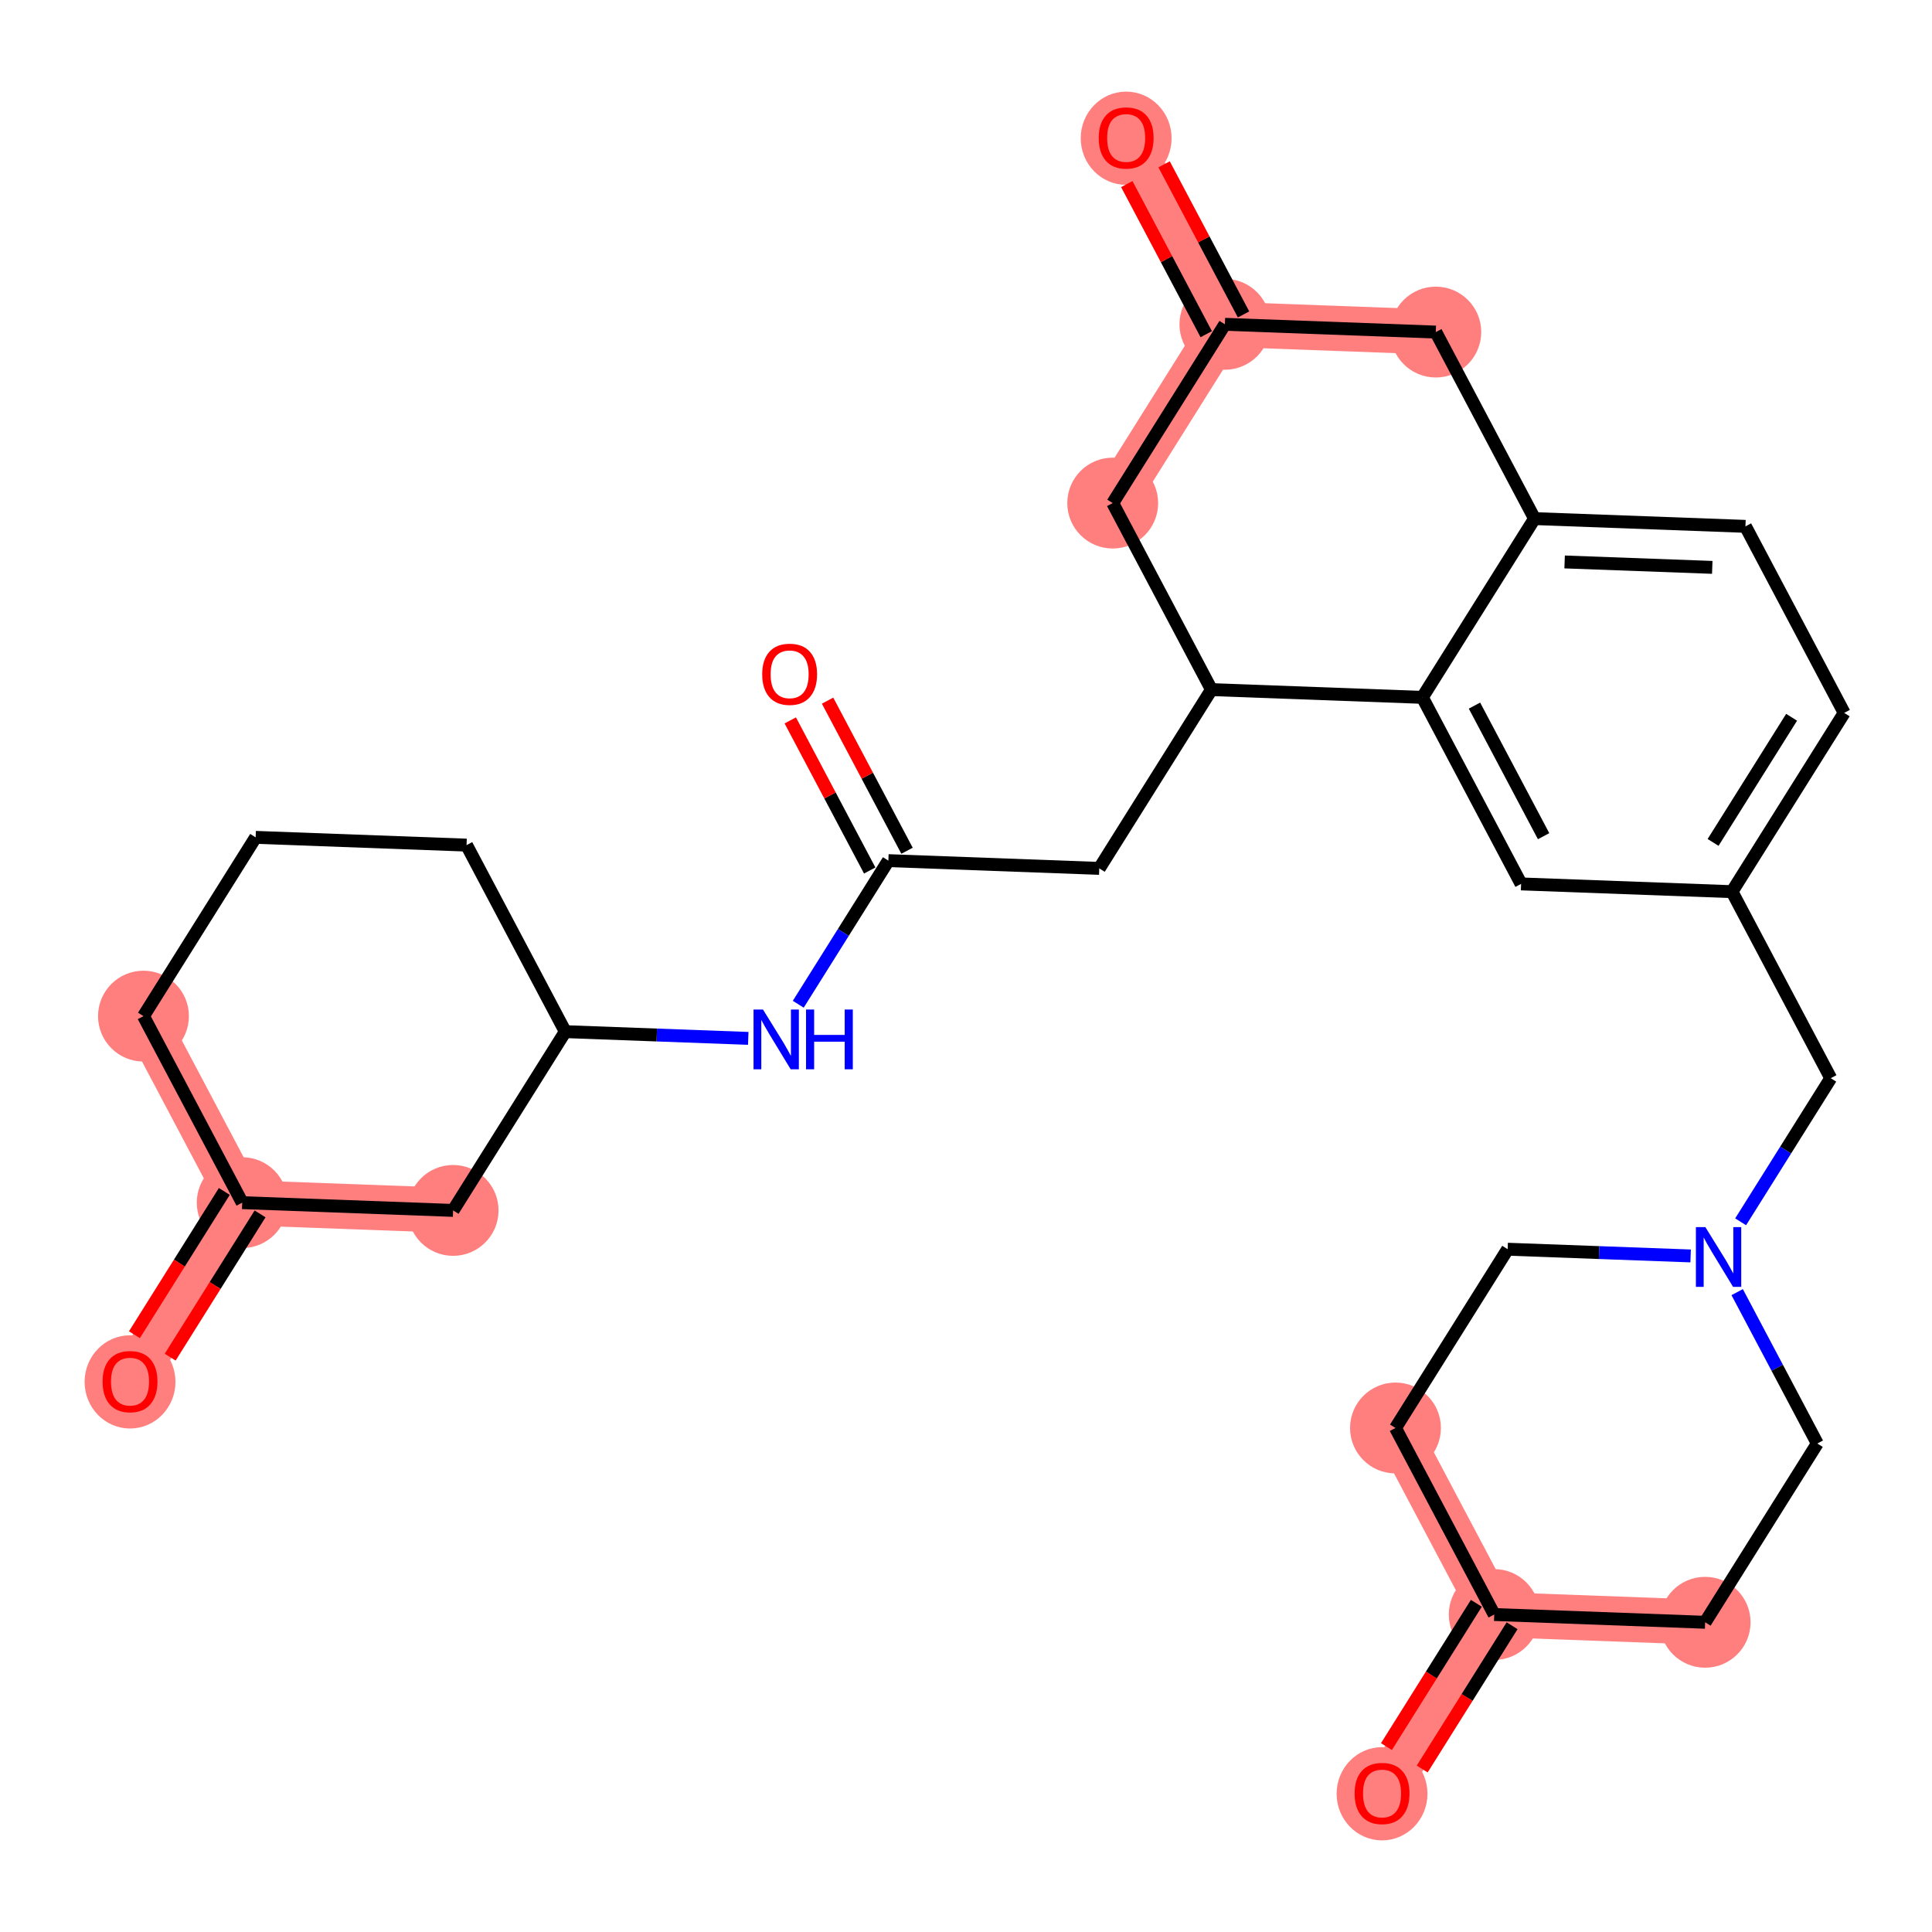 <?xml version='1.0' encoding='iso-8859-1'?>
<svg version='1.1' baseProfile='full'
              xmlns='http://www.w3.org/2000/svg'
                      xmlns:rdkit='http://www.rdkit.org/xml'
                      xmlns:xlink='http://www.w3.org/1999/xlink'
                  xml:space='preserve'
width='300px' height='300px' viewBox='0 0 300 300'>
<!-- END OF HEADER -->
<rect style='opacity:1.0;fill:#FFFFFF;stroke:none' width='300' height='300' x='0' y='0'> </rect>
<rect style='opacity:1.0;fill:#FFFFFF;stroke:none' width='300' height='300' x='0' y='0'> </rect>
<path d='M 214.603,278.462 L 232.022,250.702' style='fill:none;fill-rule:evenodd;stroke:#FF7F7F;stroke-width:7.0px;stroke-linecap:butt;stroke-linejoin:miter;stroke-opacity:1' />
<path d='M 232.022,250.702 L 216.69,221.737' style='fill:none;fill-rule:evenodd;stroke:#FF7F7F;stroke-width:7.0px;stroke-linecap:butt;stroke-linejoin:miter;stroke-opacity:1' />
<path d='M 232.022,250.702 L 264.772,251.907' style='fill:none;fill-rule:evenodd;stroke:#FF7F7F;stroke-width:7.0px;stroke-linecap:butt;stroke-linejoin:miter;stroke-opacity:1' />
<path d='M 22.278,157.784 L 37.609,186.748' style='fill:none;fill-rule:evenodd;stroke:#FF7F7F;stroke-width:7.0px;stroke-linecap:butt;stroke-linejoin:miter;stroke-opacity:1' />
<path d='M 37.609,186.748 L 20.191,214.508' style='fill:none;fill-rule:evenodd;stroke:#FF7F7F;stroke-width:7.0px;stroke-linecap:butt;stroke-linejoin:miter;stroke-opacity:1' />
<path d='M 37.609,186.748 L 70.359,187.953' style='fill:none;fill-rule:evenodd;stroke:#FF7F7F;stroke-width:7.0px;stroke-linecap:butt;stroke-linejoin:miter;stroke-opacity:1' />
<path d='M 172.782,78.119 L 190.201,50.359' style='fill:none;fill-rule:evenodd;stroke:#FF7F7F;stroke-width:7.0px;stroke-linecap:butt;stroke-linejoin:miter;stroke-opacity:1' />
<path d='M 190.201,50.359 L 174.869,21.394' style='fill:none;fill-rule:evenodd;stroke:#FF7F7F;stroke-width:7.0px;stroke-linecap:butt;stroke-linejoin:miter;stroke-opacity:1' />
<path d='M 190.201,50.359 L 222.951,51.564' style='fill:none;fill-rule:evenodd;stroke:#FF7F7F;stroke-width:7.0px;stroke-linecap:butt;stroke-linejoin:miter;stroke-opacity:1' />
<ellipse cx='214.603' cy='278.534' rx='6.554' ry='6.739'  style='fill:#FF7F7F;fill-rule:evenodd;stroke:#FF7F7F;stroke-width:1.0px;stroke-linecap:butt;stroke-linejoin:miter;stroke-opacity:1' />
<ellipse cx='232.022' cy='250.702' rx='6.554' ry='6.554'  style='fill:#FF7F7F;fill-rule:evenodd;stroke:#FF7F7F;stroke-width:1.0px;stroke-linecap:butt;stroke-linejoin:miter;stroke-opacity:1' />
<ellipse cx='216.69' cy='221.737' rx='6.554' ry='6.554'  style='fill:#FF7F7F;fill-rule:evenodd;stroke:#FF7F7F;stroke-width:1.0px;stroke-linecap:butt;stroke-linejoin:miter;stroke-opacity:1' />
<ellipse cx='22.278' cy='157.784' rx='6.554' ry='6.554'  style='fill:#FF7F7F;fill-rule:evenodd;stroke:#FF7F7F;stroke-width:1.0px;stroke-linecap:butt;stroke-linejoin:miter;stroke-opacity:1' />
<ellipse cx='37.609' cy='186.748' rx='6.554' ry='6.554'  style='fill:#FF7F7F;fill-rule:evenodd;stroke:#FF7F7F;stroke-width:1.0px;stroke-linecap:butt;stroke-linejoin:miter;stroke-opacity:1' />
<ellipse cx='20.191' cy='214.58' rx='6.554' ry='6.739'  style='fill:#FF7F7F;fill-rule:evenodd;stroke:#FF7F7F;stroke-width:1.0px;stroke-linecap:butt;stroke-linejoin:miter;stroke-opacity:1' />
<ellipse cx='70.359' cy='187.953' rx='6.554' ry='6.554'  style='fill:#FF7F7F;fill-rule:evenodd;stroke:#FF7F7F;stroke-width:1.0px;stroke-linecap:butt;stroke-linejoin:miter;stroke-opacity:1' />
<ellipse cx='172.782' cy='78.119' rx='6.554' ry='6.554'  style='fill:#FF7F7F;fill-rule:evenodd;stroke:#FF7F7F;stroke-width:1.0px;stroke-linecap:butt;stroke-linejoin:miter;stroke-opacity:1' />
<ellipse cx='190.201' cy='50.359' rx='6.554' ry='6.554'  style='fill:#FF7F7F;fill-rule:evenodd;stroke:#FF7F7F;stroke-width:1.0px;stroke-linecap:butt;stroke-linejoin:miter;stroke-opacity:1' />
<ellipse cx='174.869' cy='21.466' rx='6.554' ry='6.739'  style='fill:#FF7F7F;fill-rule:evenodd;stroke:#FF7F7F;stroke-width:1.0px;stroke-linecap:butt;stroke-linejoin:miter;stroke-opacity:1' />
<ellipse cx='222.951' cy='51.564' rx='6.554' ry='6.554'  style='fill:#FF7F7F;fill-rule:evenodd;stroke:#FF7F7F;stroke-width:1.0px;stroke-linecap:butt;stroke-linejoin:miter;stroke-opacity:1' />
<ellipse cx='264.772' cy='251.907' rx='6.554' ry='6.554'  style='fill:#FF7F7F;fill-rule:evenodd;stroke:#FF7F7F;stroke-width:1.0px;stroke-linecap:butt;stroke-linejoin:miter;stroke-opacity:1' />
<path class='bond-0 atom-0 atom-1' d='M 220.838,274.691 L 227.818,263.567' style='fill:none;fill-rule:evenodd;stroke:#FF0000;stroke-width:2.0px;stroke-linecap:butt;stroke-linejoin:miter;stroke-opacity:1' />
<path class='bond-0 atom-0 atom-1' d='M 227.818,263.567 L 234.798,252.444' style='fill:none;fill-rule:evenodd;stroke:#000000;stroke-width:2.0px;stroke-linecap:butt;stroke-linejoin:miter;stroke-opacity:1' />
<path class='bond-0 atom-0 atom-1' d='M 215.286,271.208 L 222.266,260.084' style='fill:none;fill-rule:evenodd;stroke:#FF0000;stroke-width:2.0px;stroke-linecap:butt;stroke-linejoin:miter;stroke-opacity:1' />
<path class='bond-0 atom-0 atom-1' d='M 222.266,260.084 L 229.246,248.96' style='fill:none;fill-rule:evenodd;stroke:#000000;stroke-width:2.0px;stroke-linecap:butt;stroke-linejoin:miter;stroke-opacity:1' />
<path class='bond-1 atom-1 atom-2' d='M 232.022,250.702 L 216.69,221.737' style='fill:none;fill-rule:evenodd;stroke:#000000;stroke-width:2.0px;stroke-linecap:butt;stroke-linejoin:miter;stroke-opacity:1' />
<path class='bond-29 atom-29 atom-1' d='M 264.772,251.907 L 232.022,250.702' style='fill:none;fill-rule:evenodd;stroke:#000000;stroke-width:2.0px;stroke-linecap:butt;stroke-linejoin:miter;stroke-opacity:1' />
<path class='bond-2 atom-2 atom-3' d='M 216.69,221.737 L 234.109,193.977' style='fill:none;fill-rule:evenodd;stroke:#000000;stroke-width:2.0px;stroke-linecap:butt;stroke-linejoin:miter;stroke-opacity:1' />
<path class='bond-3 atom-3 atom-4' d='M 234.109,193.977 L 248.314,194.5' style='fill:none;fill-rule:evenodd;stroke:#000000;stroke-width:2.0px;stroke-linecap:butt;stroke-linejoin:miter;stroke-opacity:1' />
<path class='bond-3 atom-3 atom-4' d='M 248.314,194.5 L 262.519,195.022' style='fill:none;fill-rule:evenodd;stroke:#0000FF;stroke-width:2.0px;stroke-linecap:butt;stroke-linejoin:miter;stroke-opacity:1' />
<path class='bond-4 atom-4 atom-5' d='M 270.284,189.722 L 277.281,178.572' style='fill:none;fill-rule:evenodd;stroke:#0000FF;stroke-width:2.0px;stroke-linecap:butt;stroke-linejoin:miter;stroke-opacity:1' />
<path class='bond-4 atom-4 atom-5' d='M 277.281,178.572 L 284.277,167.422' style='fill:none;fill-rule:evenodd;stroke:#000000;stroke-width:2.0px;stroke-linecap:butt;stroke-linejoin:miter;stroke-opacity:1' />
<path class='bond-27 atom-4 atom-28' d='M 269.748,200.642 L 275.969,212.394' style='fill:none;fill-rule:evenodd;stroke:#0000FF;stroke-width:2.0px;stroke-linecap:butt;stroke-linejoin:miter;stroke-opacity:1' />
<path class='bond-27 atom-4 atom-28' d='M 275.969,212.394 L 282.19,224.147' style='fill:none;fill-rule:evenodd;stroke:#000000;stroke-width:2.0px;stroke-linecap:butt;stroke-linejoin:miter;stroke-opacity:1' />
<path class='bond-5 atom-5 atom-6' d='M 284.277,167.422 L 268.945,138.458' style='fill:none;fill-rule:evenodd;stroke:#000000;stroke-width:2.0px;stroke-linecap:butt;stroke-linejoin:miter;stroke-opacity:1' />
<path class='bond-6 atom-6 atom-7' d='M 268.945,138.458 L 286.364,110.698' style='fill:none;fill-rule:evenodd;stroke:#000000;stroke-width:2.0px;stroke-linecap:butt;stroke-linejoin:miter;stroke-opacity:1' />
<path class='bond-6 atom-6 atom-7' d='M 266.006,130.81 L 278.199,111.378' style='fill:none;fill-rule:evenodd;stroke:#000000;stroke-width:2.0px;stroke-linecap:butt;stroke-linejoin:miter;stroke-opacity:1' />
<path class='bond-30 atom-11 atom-6' d='M 236.195,137.253 L 268.945,138.458' style='fill:none;fill-rule:evenodd;stroke:#000000;stroke-width:2.0px;stroke-linecap:butt;stroke-linejoin:miter;stroke-opacity:1' />
<path class='bond-7 atom-7 atom-8' d='M 286.364,110.698 L 271.032,81.733' style='fill:none;fill-rule:evenodd;stroke:#000000;stroke-width:2.0px;stroke-linecap:butt;stroke-linejoin:miter;stroke-opacity:1' />
<path class='bond-8 atom-8 atom-9' d='M 271.032,81.733 L 238.282,80.528' style='fill:none;fill-rule:evenodd;stroke:#000000;stroke-width:2.0px;stroke-linecap:butt;stroke-linejoin:miter;stroke-opacity:1' />
<path class='bond-8 atom-8 atom-9' d='M 265.879,88.102 L 242.954,87.259' style='fill:none;fill-rule:evenodd;stroke:#000000;stroke-width:2.0px;stroke-linecap:butt;stroke-linejoin:miter;stroke-opacity:1' />
<path class='bond-9 atom-9 atom-10' d='M 238.282,80.528 L 220.864,108.288' style='fill:none;fill-rule:evenodd;stroke:#000000;stroke-width:2.0px;stroke-linecap:butt;stroke-linejoin:miter;stroke-opacity:1' />
<path class='bond-32 atom-27 atom-9' d='M 222.951,51.564 L 238.282,80.528' style='fill:none;fill-rule:evenodd;stroke:#000000;stroke-width:2.0px;stroke-linecap:butt;stroke-linejoin:miter;stroke-opacity:1' />
<path class='bond-10 atom-10 atom-11' d='M 220.864,108.288 L 236.195,137.253' style='fill:none;fill-rule:evenodd;stroke:#000000;stroke-width:2.0px;stroke-linecap:butt;stroke-linejoin:miter;stroke-opacity:1' />
<path class='bond-10 atom-10 atom-11' d='M 228.956,109.567 L 239.689,129.842' style='fill:none;fill-rule:evenodd;stroke:#000000;stroke-width:2.0px;stroke-linecap:butt;stroke-linejoin:miter;stroke-opacity:1' />
<path class='bond-11 atom-10 atom-12' d='M 220.864,108.288 L 188.114,107.083' style='fill:none;fill-rule:evenodd;stroke:#000000;stroke-width:2.0px;stroke-linecap:butt;stroke-linejoin:miter;stroke-opacity:1' />
<path class='bond-12 atom-12 atom-13' d='M 188.114,107.083 L 170.696,134.843' style='fill:none;fill-rule:evenodd;stroke:#000000;stroke-width:2.0px;stroke-linecap:butt;stroke-linejoin:miter;stroke-opacity:1' />
<path class='bond-23 atom-12 atom-24' d='M 188.114,107.083 L 172.782,78.119' style='fill:none;fill-rule:evenodd;stroke:#000000;stroke-width:2.0px;stroke-linecap:butt;stroke-linejoin:miter;stroke-opacity:1' />
<path class='bond-13 atom-13 atom-14' d='M 170.696,134.843 L 137.946,133.638' style='fill:none;fill-rule:evenodd;stroke:#000000;stroke-width:2.0px;stroke-linecap:butt;stroke-linejoin:miter;stroke-opacity:1' />
<path class='bond-14 atom-14 atom-15' d='M 140.842,132.105 L 134.673,120.451' style='fill:none;fill-rule:evenodd;stroke:#000000;stroke-width:2.0px;stroke-linecap:butt;stroke-linejoin:miter;stroke-opacity:1' />
<path class='bond-14 atom-14 atom-15' d='M 134.673,120.451 L 128.505,108.797' style='fill:none;fill-rule:evenodd;stroke:#FF0000;stroke-width:2.0px;stroke-linecap:butt;stroke-linejoin:miter;stroke-opacity:1' />
<path class='bond-14 atom-14 atom-15' d='M 135.049,135.172 L 128.88,123.517' style='fill:none;fill-rule:evenodd;stroke:#000000;stroke-width:2.0px;stroke-linecap:butt;stroke-linejoin:miter;stroke-opacity:1' />
<path class='bond-14 atom-14 atom-15' d='M 128.88,123.517 L 122.712,111.863' style='fill:none;fill-rule:evenodd;stroke:#FF0000;stroke-width:2.0px;stroke-linecap:butt;stroke-linejoin:miter;stroke-opacity:1' />
<path class='bond-15 atom-14 atom-16' d='M 137.946,133.638 L 130.949,144.788' style='fill:none;fill-rule:evenodd;stroke:#000000;stroke-width:2.0px;stroke-linecap:butt;stroke-linejoin:miter;stroke-opacity:1' />
<path class='bond-15 atom-14 atom-16' d='M 130.949,144.788 L 123.953,155.938' style='fill:none;fill-rule:evenodd;stroke:#0000FF;stroke-width:2.0px;stroke-linecap:butt;stroke-linejoin:miter;stroke-opacity:1' />
<path class='bond-16 atom-16 atom-17' d='M 116.188,161.239 L 101.983,160.716' style='fill:none;fill-rule:evenodd;stroke:#0000FF;stroke-width:2.0px;stroke-linecap:butt;stroke-linejoin:miter;stroke-opacity:1' />
<path class='bond-16 atom-16 atom-17' d='M 101.983,160.716 L 87.777,160.193' style='fill:none;fill-rule:evenodd;stroke:#000000;stroke-width:2.0px;stroke-linecap:butt;stroke-linejoin:miter;stroke-opacity:1' />
<path class='bond-17 atom-17 atom-18' d='M 87.777,160.193 L 72.446,131.229' style='fill:none;fill-rule:evenodd;stroke:#000000;stroke-width:2.0px;stroke-linecap:butt;stroke-linejoin:miter;stroke-opacity:1' />
<path class='bond-31 atom-23 atom-17' d='M 70.359,187.953 L 87.777,160.193' style='fill:none;fill-rule:evenodd;stroke:#000000;stroke-width:2.0px;stroke-linecap:butt;stroke-linejoin:miter;stroke-opacity:1' />
<path class='bond-18 atom-18 atom-19' d='M 72.446,131.229 L 39.696,130.024' style='fill:none;fill-rule:evenodd;stroke:#000000;stroke-width:2.0px;stroke-linecap:butt;stroke-linejoin:miter;stroke-opacity:1' />
<path class='bond-19 atom-19 atom-20' d='M 39.696,130.024 L 22.278,157.784' style='fill:none;fill-rule:evenodd;stroke:#000000;stroke-width:2.0px;stroke-linecap:butt;stroke-linejoin:miter;stroke-opacity:1' />
<path class='bond-20 atom-20 atom-21' d='M 22.278,157.784 L 37.609,186.748' style='fill:none;fill-rule:evenodd;stroke:#000000;stroke-width:2.0px;stroke-linecap:butt;stroke-linejoin:miter;stroke-opacity:1' />
<path class='bond-21 atom-21 atom-22' d='M 34.833,185.007 L 27.853,196.13' style='fill:none;fill-rule:evenodd;stroke:#000000;stroke-width:2.0px;stroke-linecap:butt;stroke-linejoin:miter;stroke-opacity:1' />
<path class='bond-21 atom-21 atom-22' d='M 27.853,196.13 L 20.873,207.254' style='fill:none;fill-rule:evenodd;stroke:#FF0000;stroke-width:2.0px;stroke-linecap:butt;stroke-linejoin:miter;stroke-opacity:1' />
<path class='bond-21 atom-21 atom-22' d='M 40.385,188.49 L 33.405,199.614' style='fill:none;fill-rule:evenodd;stroke:#000000;stroke-width:2.0px;stroke-linecap:butt;stroke-linejoin:miter;stroke-opacity:1' />
<path class='bond-21 atom-21 atom-22' d='M 33.405,199.614 L 26.425,210.738' style='fill:none;fill-rule:evenodd;stroke:#FF0000;stroke-width:2.0px;stroke-linecap:butt;stroke-linejoin:miter;stroke-opacity:1' />
<path class='bond-22 atom-21 atom-23' d='M 37.609,186.748 L 70.359,187.953' style='fill:none;fill-rule:evenodd;stroke:#000000;stroke-width:2.0px;stroke-linecap:butt;stroke-linejoin:miter;stroke-opacity:1' />
<path class='bond-24 atom-24 atom-25' d='M 172.782,78.119 L 190.201,50.359' style='fill:none;fill-rule:evenodd;stroke:#000000;stroke-width:2.0px;stroke-linecap:butt;stroke-linejoin:miter;stroke-opacity:1' />
<path class='bond-25 atom-25 atom-26' d='M 193.097,48.826 L 186.928,37.172' style='fill:none;fill-rule:evenodd;stroke:#000000;stroke-width:2.0px;stroke-linecap:butt;stroke-linejoin:miter;stroke-opacity:1' />
<path class='bond-25 atom-25 atom-26' d='M 186.928,37.172 L 180.76,25.517' style='fill:none;fill-rule:evenodd;stroke:#FF0000;stroke-width:2.0px;stroke-linecap:butt;stroke-linejoin:miter;stroke-opacity:1' />
<path class='bond-25 atom-25 atom-26' d='M 187.304,51.892 L 181.136,40.238' style='fill:none;fill-rule:evenodd;stroke:#000000;stroke-width:2.0px;stroke-linecap:butt;stroke-linejoin:miter;stroke-opacity:1' />
<path class='bond-25 atom-25 atom-26' d='M 181.136,40.238 L 174.967,28.584' style='fill:none;fill-rule:evenodd;stroke:#FF0000;stroke-width:2.0px;stroke-linecap:butt;stroke-linejoin:miter;stroke-opacity:1' />
<path class='bond-26 atom-25 atom-27' d='M 190.201,50.359 L 222.951,51.564' style='fill:none;fill-rule:evenodd;stroke:#000000;stroke-width:2.0px;stroke-linecap:butt;stroke-linejoin:miter;stroke-opacity:1' />
<path class='bond-28 atom-28 atom-29' d='M 282.19,224.147 L 264.772,251.907' style='fill:none;fill-rule:evenodd;stroke:#000000;stroke-width:2.0px;stroke-linecap:butt;stroke-linejoin:miter;stroke-opacity:1' />
<path  class='atom-0' d='M 210.343 278.488
Q 210.343 276.259, 211.444 275.014
Q 212.545 273.769, 214.603 273.769
Q 216.662 273.769, 217.763 275.014
Q 218.864 276.259, 218.864 278.488
Q 218.864 280.743, 217.75 282.027
Q 216.635 283.299, 214.603 283.299
Q 212.558 283.299, 211.444 282.027
Q 210.343 280.756, 210.343 278.488
M 214.603 282.25
Q 216.019 282.25, 216.779 281.306
Q 217.553 280.349, 217.553 278.488
Q 217.553 276.666, 216.779 275.748
Q 216.019 274.817, 214.603 274.817
Q 213.188 274.817, 212.414 275.735
Q 211.654 276.653, 211.654 278.488
Q 211.654 280.362, 212.414 281.306
Q 213.188 282.25, 214.603 282.25
' fill='#FF0000'/>
<path  class='atom-4' d='M 264.807 190.542
L 267.848 195.457
Q 268.15 195.942, 268.635 196.821
Q 269.12 197.699, 269.146 197.751
L 269.146 190.542
L 270.378 190.542
L 270.378 199.823
L 269.107 199.823
L 265.843 194.448
Q 265.462 193.819, 265.056 193.098
Q 264.663 192.377, 264.545 192.154
L 264.545 199.823
L 263.339 199.823
L 263.339 190.542
L 264.807 190.542
' fill='#0000FF'/>
<path  class='atom-15' d='M 118.354 104.7
Q 118.354 102.471, 119.455 101.226
Q 120.556 99.981, 122.614 99.981
Q 124.672 99.981, 125.773 101.226
Q 126.874 102.471, 126.874 104.7
Q 126.874 106.955, 125.76 108.239
Q 124.646 109.511, 122.614 109.511
Q 120.569 109.511, 119.455 108.239
Q 118.354 106.968, 118.354 104.7
M 122.614 108.462
Q 124.03 108.462, 124.79 107.518
Q 125.564 106.561, 125.564 104.7
Q 125.564 102.878, 124.79 101.96
Q 124.03 101.029, 122.614 101.029
Q 121.198 101.029, 120.425 101.947
Q 119.665 102.865, 119.665 104.7
Q 119.665 106.574, 120.425 107.518
Q 121.198 108.462, 122.614 108.462
' fill='#FF0000'/>
<path  class='atom-16' d='M 118.476 156.758
L 121.517 161.673
Q 121.819 162.159, 122.304 163.037
Q 122.789 163.915, 122.815 163.968
L 122.815 156.758
L 124.047 156.758
L 124.047 166.039
L 122.775 166.039
L 119.511 160.664
Q 119.131 160.035, 118.725 159.314
Q 118.332 158.593, 118.214 158.37
L 118.214 166.039
L 117.008 166.039
L 117.008 156.758
L 118.476 156.758
' fill='#0000FF'/>
<path  class='atom-16' d='M 125.161 156.758
L 126.42 156.758
L 126.42 160.703
L 131.165 160.703
L 131.165 156.758
L 132.424 156.758
L 132.424 166.039
L 131.165 166.039
L 131.165 161.752
L 126.42 161.752
L 126.42 166.039
L 125.161 166.039
L 125.161 156.758
' fill='#0000FF'/>
<path  class='atom-22' d='M 15.93 214.534
Q 15.93 212.306, 17.032 211.061
Q 18.133 209.815, 20.191 209.815
Q 22.249 209.815, 23.35 211.061
Q 24.451 212.306, 24.451 214.534
Q 24.451 216.789, 23.337 218.074
Q 22.223 219.345, 20.191 219.345
Q 18.146 219.345, 17.032 218.074
Q 15.93 216.802, 15.93 214.534
M 20.191 218.297
Q 21.607 218.297, 22.367 217.353
Q 23.14 216.396, 23.14 214.534
Q 23.14 212.712, 22.367 211.795
Q 21.607 210.864, 20.191 210.864
Q 18.775 210.864, 18.002 211.782
Q 17.241 212.699, 17.241 214.534
Q 17.241 216.409, 18.002 217.353
Q 18.775 218.297, 20.191 218.297
' fill='#FF0000'/>
<path  class='atom-26' d='M 170.609 21.42
Q 170.609 19.192, 171.71 17.947
Q 172.811 16.701, 174.869 16.701
Q 176.927 16.701, 178.028 17.947
Q 179.13 19.192, 179.13 21.42
Q 179.13 23.675, 178.015 24.96
Q 176.901 26.231, 174.869 26.231
Q 172.824 26.231, 171.71 24.96
Q 170.609 23.688, 170.609 21.42
M 174.869 25.183
Q 176.285 25.183, 177.045 24.239
Q 177.819 23.282, 177.819 21.42
Q 177.819 19.598, 177.045 18.681
Q 176.285 17.75, 174.869 17.75
Q 173.453 17.75, 172.68 18.668
Q 171.92 19.585, 171.92 21.42
Q 171.92 23.295, 172.68 24.239
Q 173.453 25.183, 174.869 25.183
' fill='#FF0000'/>
</svg>
